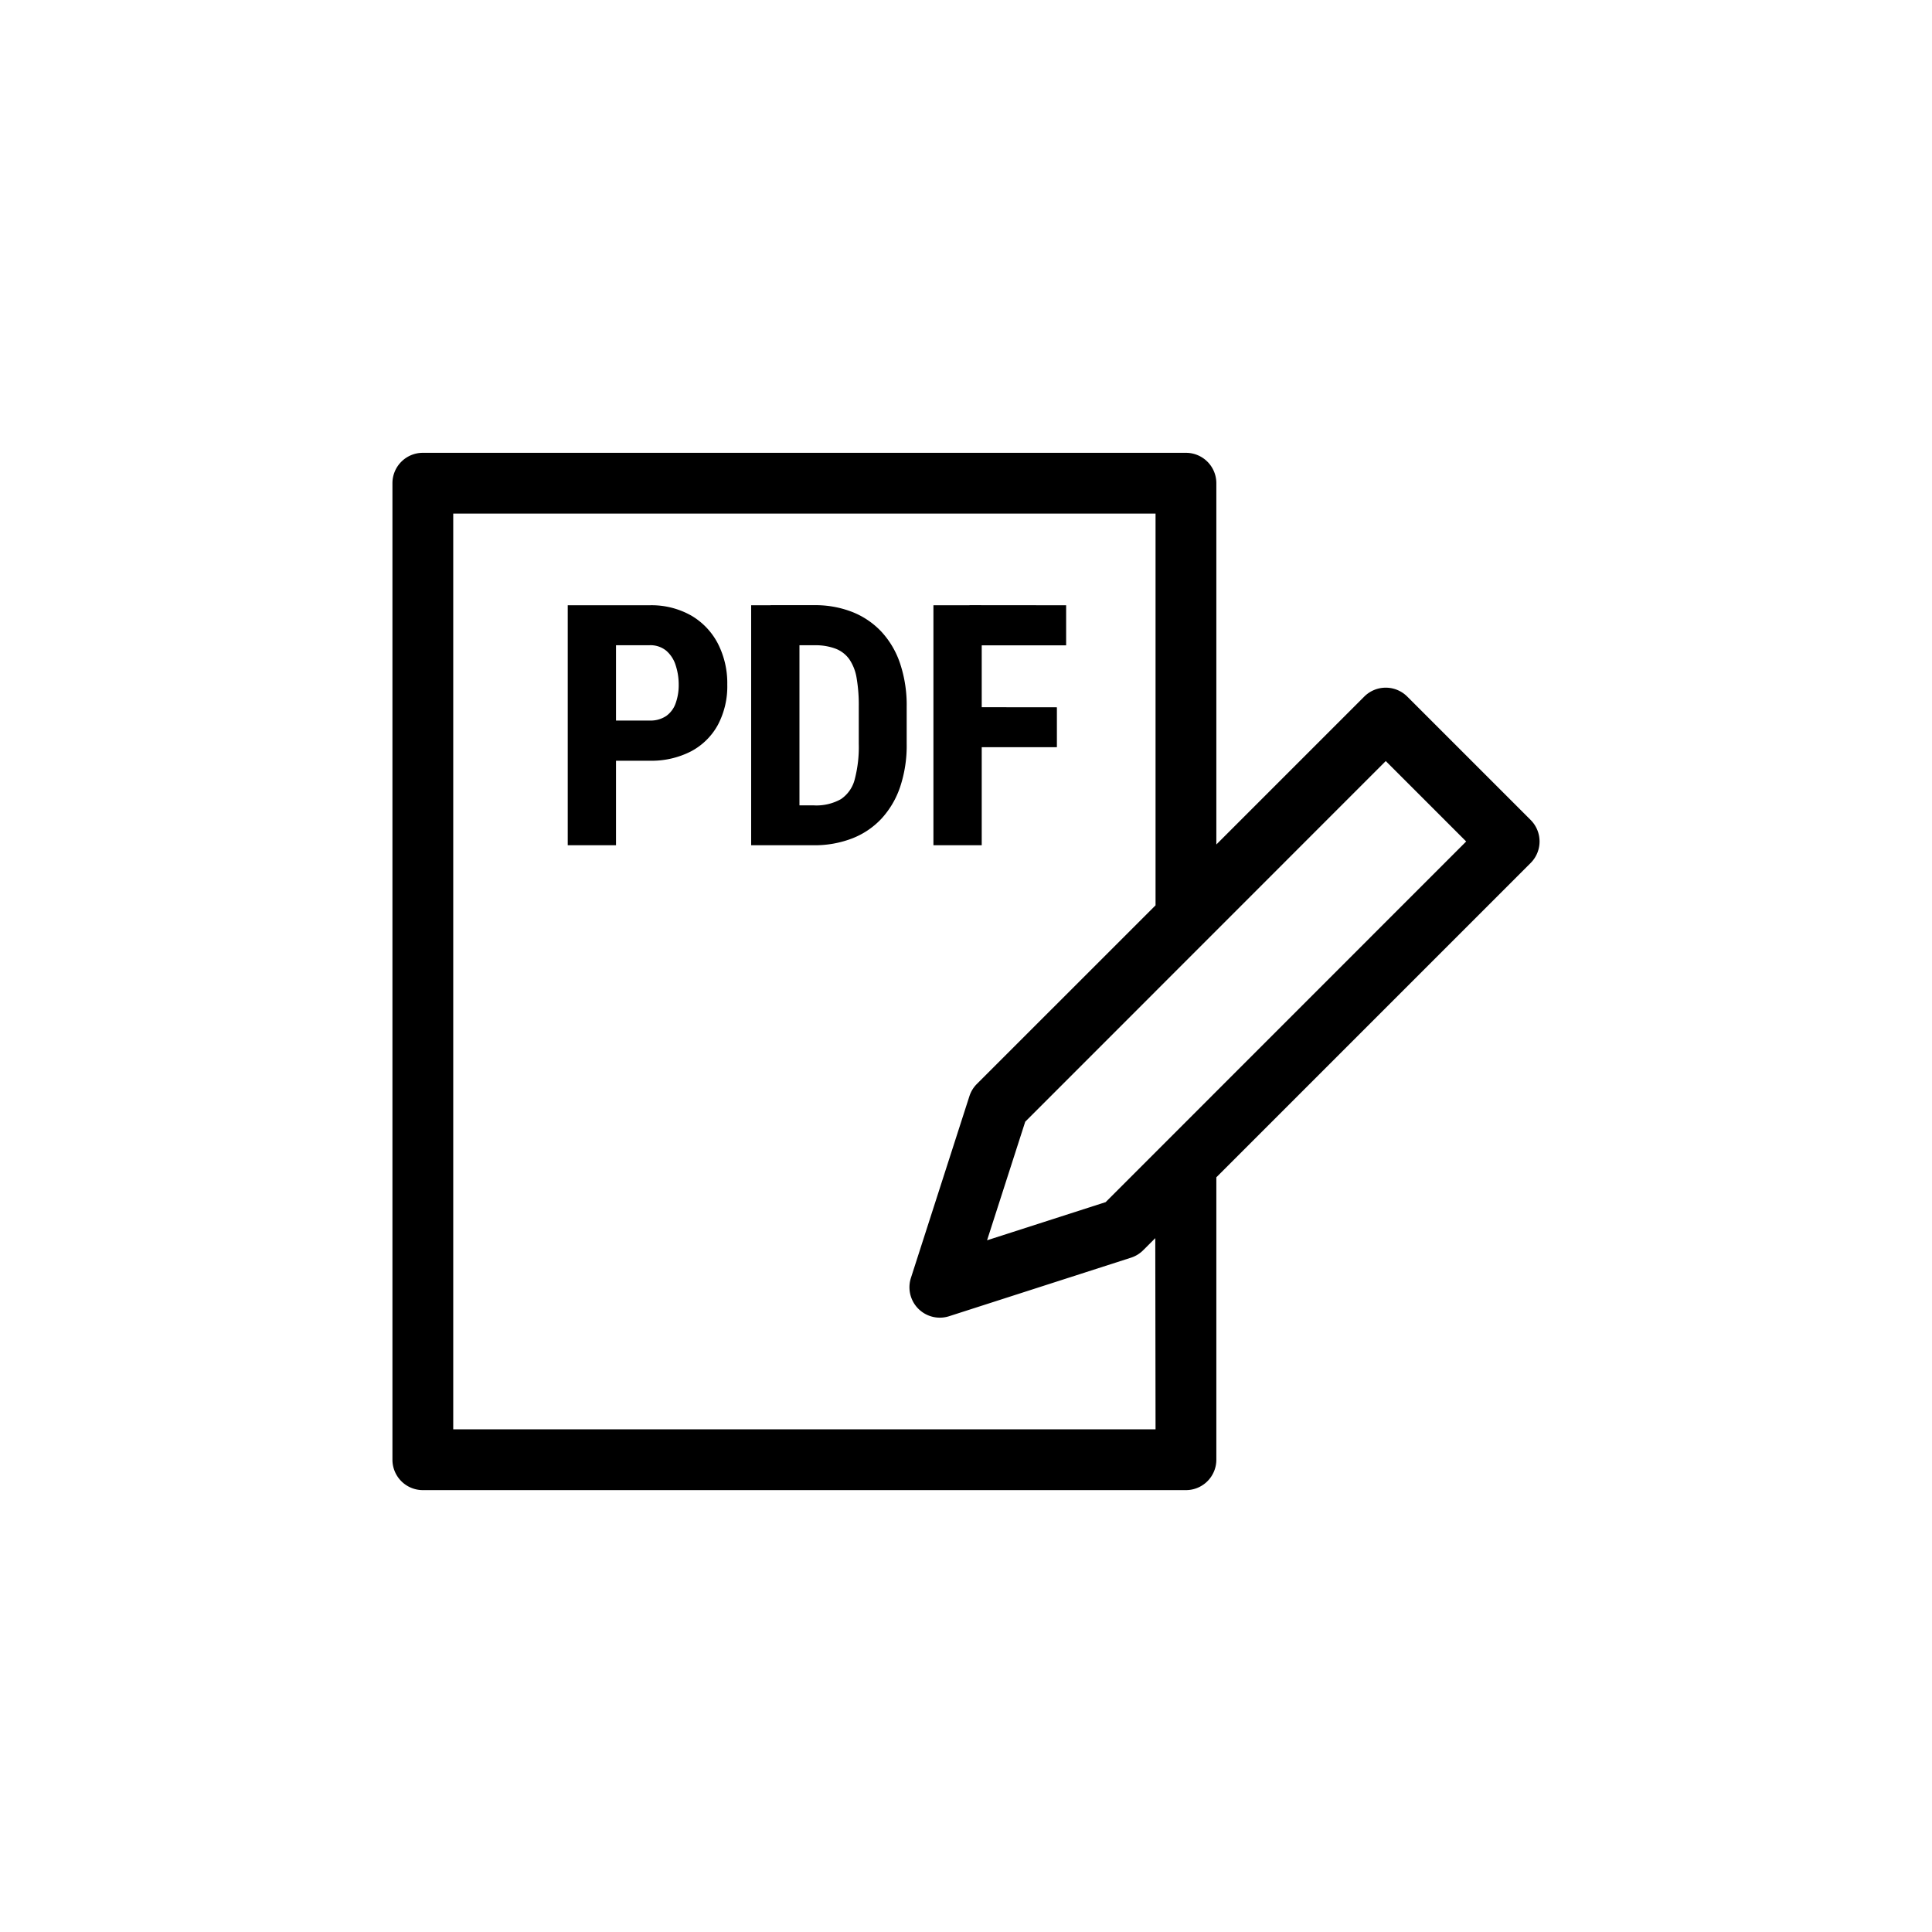 <?xml version="1.0" encoding="UTF-8"?> <svg xmlns="http://www.w3.org/2000/svg" width="64" height="64" viewBox="0 0 64 64"><g id="pdf-editor" transform="translate(-431 -2688)"><circle id="Ellipse_649" data-name="Ellipse 649" cx="32" cy="32" r="32" transform="translate(431 2688)" fill="rgba(0,0,0,0)"></circle><g id="Group_185882" data-name="Group 185882" transform="translate(390.126 2629.775)"><path id="Path_166494" data-name="Path 166494" d="M91.579,85.388,87.491,81.3a1.007,1.007,0,0,0-1.424,0l-4.9,4.9V74.232a1.007,1.007,0,0,0-1.007-1.007H54.881a1.007,1.007,0,0,0-1.007,1.007V106.58a1.007,1.007,0,0,0,1.007,1.007H80.16a1.007,1.007,0,0,0,1.007-1.007V97.225L91.579,86.812A1.007,1.007,0,0,0,91.579,85.388ZM79.153,105.573H55.888V75.239H79.153V88.215l-5.917,5.916a1.008,1.008,0,0,0-.247.4l-1.94,6.028a1.007,1.007,0,0,0,1.267,1.267l6.028-1.94a1.007,1.007,0,0,0,.4-.246l.4-.4ZM77.5,98.047l-3.928,1.264,1.264-3.928L86.779,83.436,89.443,86.1Z"></path><path id="Path_166512" data-name="Path 166512" d="M3.515-4.8H1.888V-6.131H3.515a.934.934,0,0,0,.557-.153.872.872,0,0,0,.311-.423,1.773,1.773,0,0,0,.1-.609,2.059,2.059,0,0,0-.1-.644,1.052,1.052,0,0,0-.311-.483.825.825,0,0,0-.557-.183H2.406V-2H.807v-7.95H3.515a2.674,2.674,0,0,1,1.379.339,2.3,2.3,0,0,1,.887.931,2.874,2.874,0,0,1,.311,1.357,2.726,2.726,0,0,1-.311,1.335,2.166,2.166,0,0,1-.887.876A2.862,2.862,0,0,1,3.515-4.8ZM8.958-2h-1.4l.011-1.321H8.958a1.658,1.658,0,0,0,.9-.207,1.125,1.125,0,0,0,.456-.655,4.214,4.214,0,0,0,.134-1.174V-6.6a5.261,5.261,0,0,0-.071-.936,1.547,1.547,0,0,0-.24-.622,1,1,0,0,0-.453-.352,1.889,1.889,0,0,0-.7-.115H7.527V-9.953H8.979a3.354,3.354,0,0,1,1.25.224,2.664,2.664,0,0,1,.966.652,2.909,2.909,0,0,1,.622,1.057,4.342,4.342,0,0,1,.218,1.431v1.229a4.312,4.312,0,0,1-.218,1.431,2.937,2.937,0,0,1-.62,1.051,2.629,2.629,0,0,1-.969.652A3.443,3.443,0,0,1,8.958-2Zm-.475-7.95V-2h-1.6v-7.95Zm6.038,0V-2h-1.6v-7.95Zm2.49,3.38v1.321H14.116V-6.573Zm.306-3.38v1.327h-3.2V-9.953Z" transform="translate(58.874 88.225)"></path></g></g></svg> 